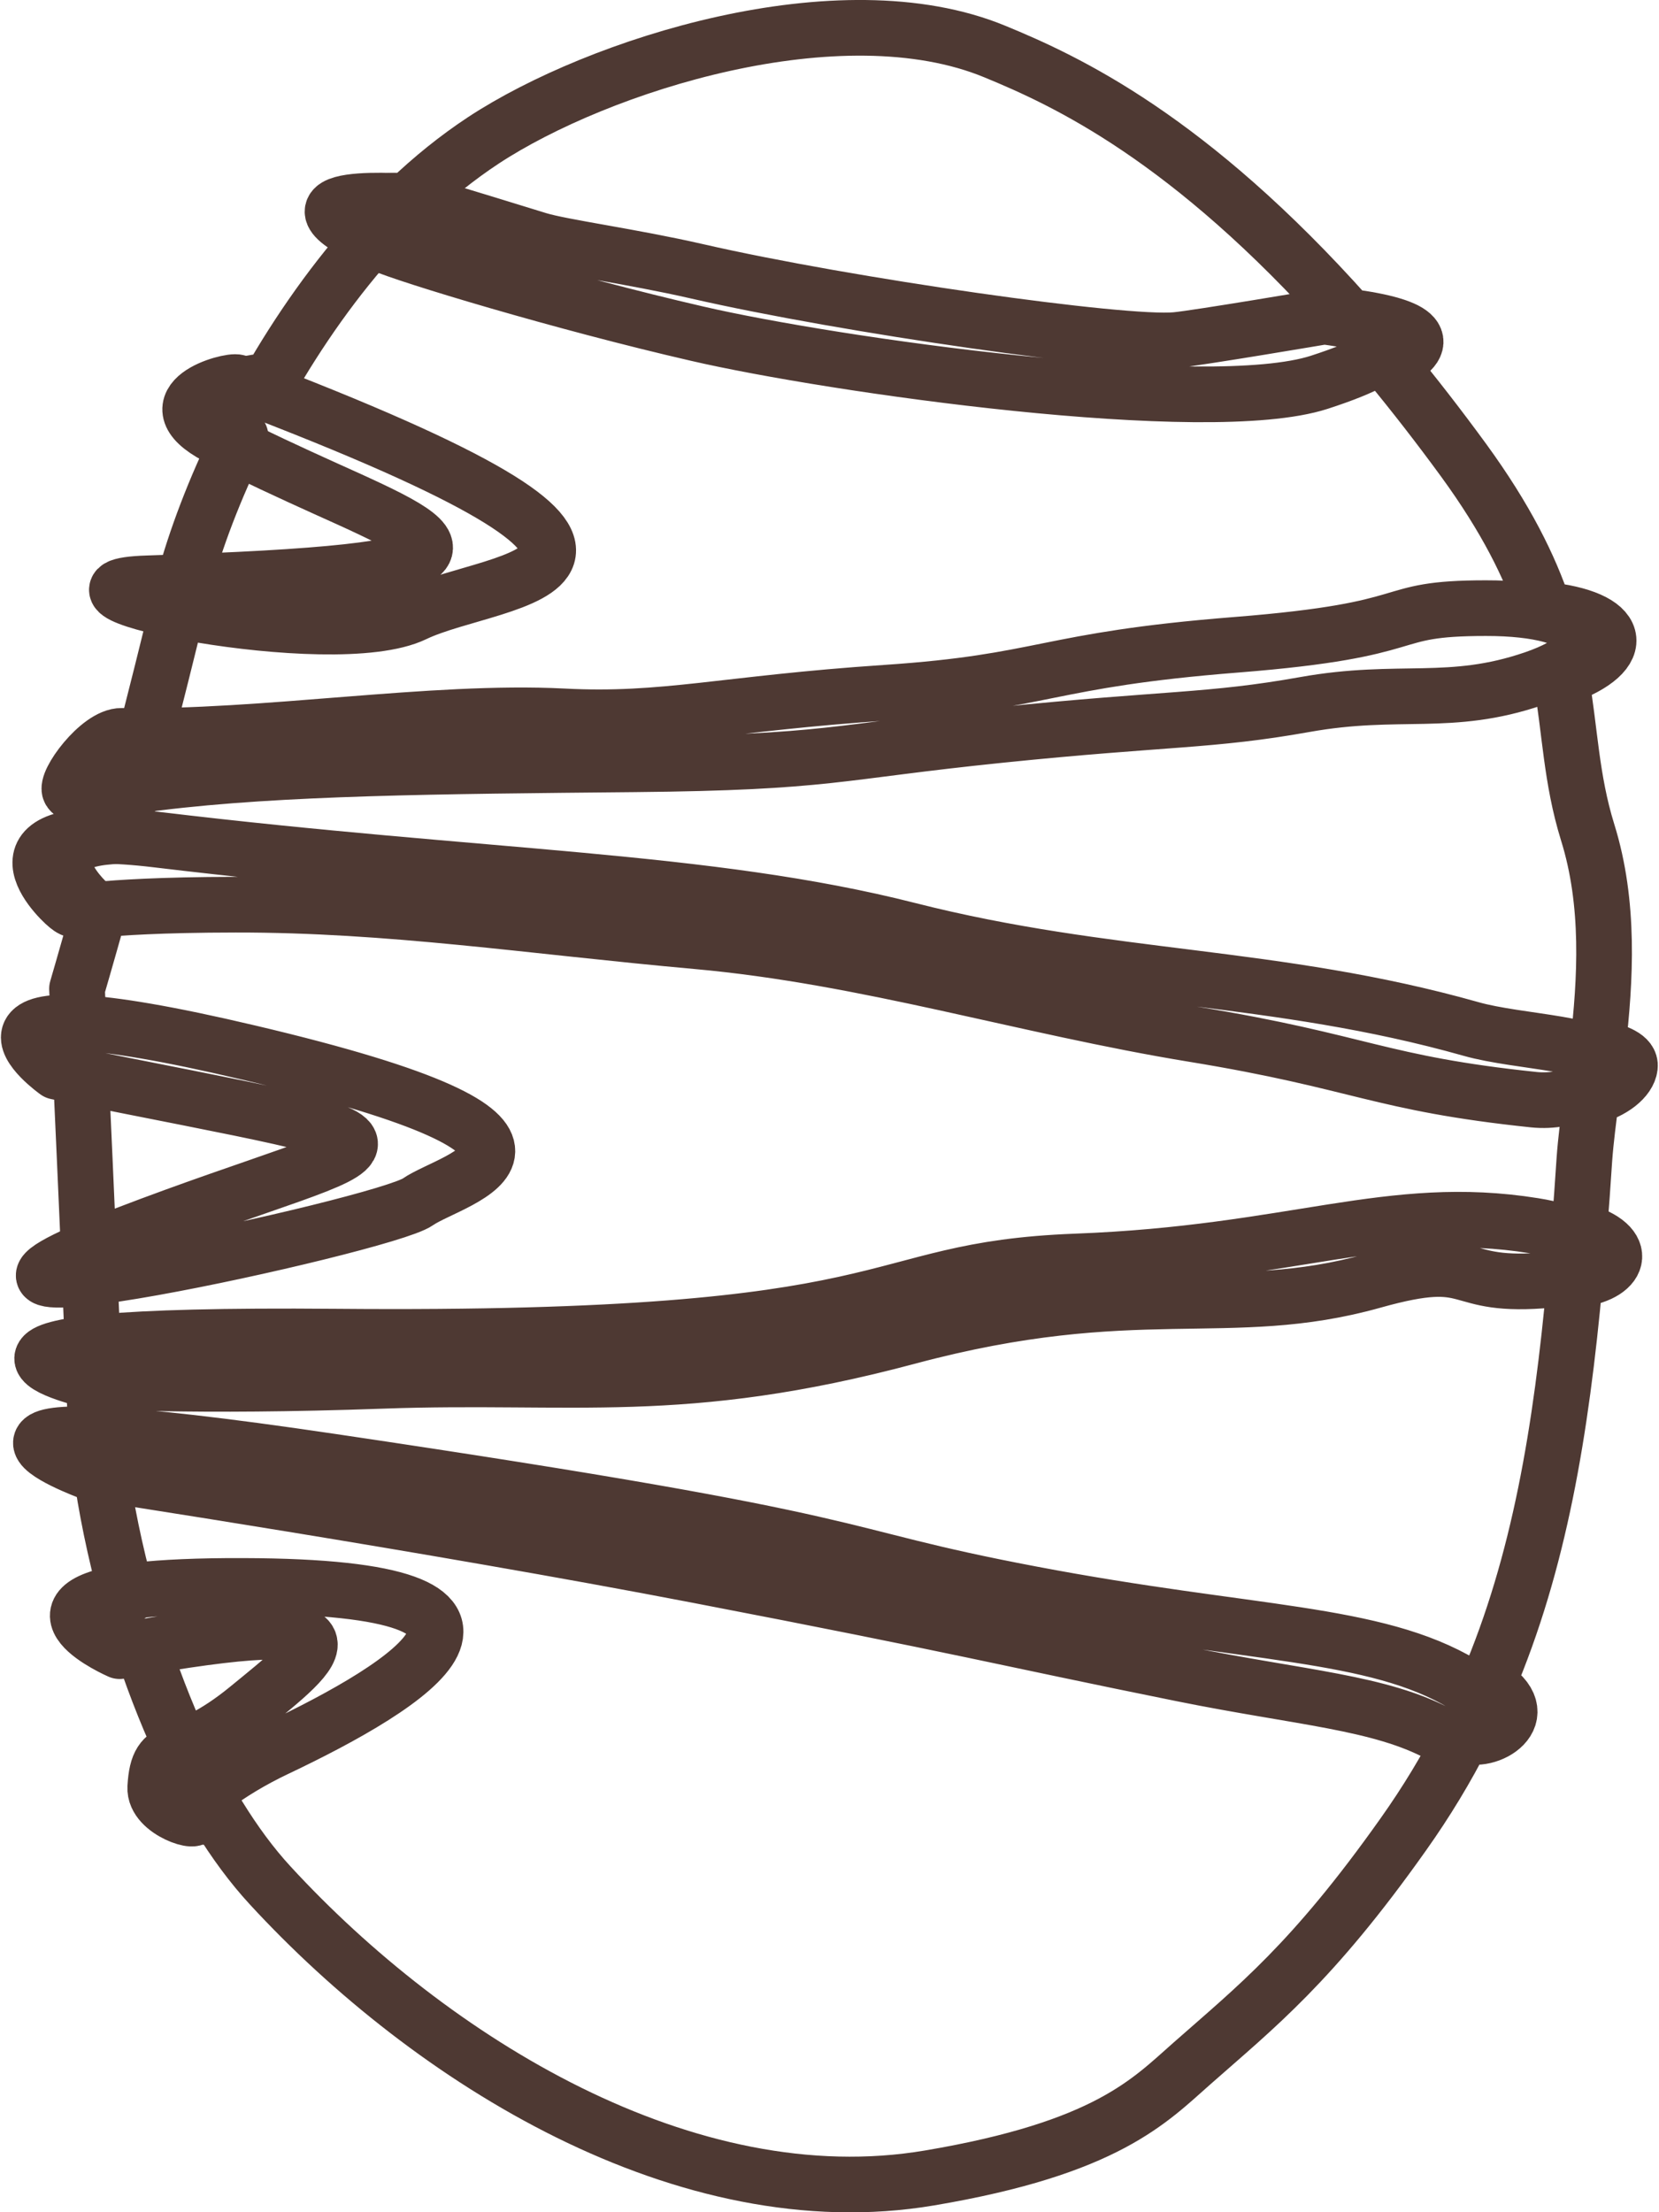 <?xml version="1.0" encoding="UTF-8"?>
<!DOCTYPE svg PUBLIC "-//W3C//DTD SVG 1.1//EN" "http://www.w3.org/Graphics/SVG/1.1/DTD/svg11.dtd">
<!-- Creator: CorelDRAW X8 -->
<svg xmlns="http://www.w3.org/2000/svg" xml:space="preserve" width="246px" height="328px" version="1.1" style="shape-rendering:geometricPrecision; text-rendering:geometricPrecision; image-rendering:optimizeQuality; fill-rule:evenodd; clip-rule:evenodd"
viewBox="0 0 9677 12921"
 xmlns:xlink="http://www.w3.org/1999/xlink">
 <defs>
  <style type="text/css">
   <![CDATA[
    .str0 {stroke:#4E3933;stroke-width:325.159;stroke-linecap:round;stroke-linejoin:round}
    .fil0 {fill:none}
   ]]>
  </style>
 </defs>
 <g id="Capa_x0020_1">
  <path class="fil0 str0" d="M692 9644c0,0 -619,-270 112,-356 144,-16 342,-26 611,-25 1905,5 977,579 188,953 -269,128 -532,319 -479,384 53,64 -232,-17 -224,-161 17,-291 136,-130 541,-462 405,-332 793,-611 -749,-333zm-179 -1047c0,0 -1217,-451 1414,-61 3326,493 2815,532 4093,774 1277,243 2002,216 2521,527 307,183 -9,362 -138,293 -352,-188 -805,-212 -1504,-353 -1064,-215 -1262,-274 -2833,-576 -1570,-302 -3553,-604 -3553,-604zm15 -532c0,0 -1242,-281 1426,-258 3429,30 3049,-390 4324,-439 1275,-48 1833,-344 2675,-209 455,72 390,288 99,316 -600,57 -404,-172 -1038,6 -843,237 -1387,-29 -2714,326 -1327,355 -1955,218 -3072,258 -1116,40 -1700,0 -1700,0zm-204 -1805c0,0 -794,-565 1123,-112 2198,518 1188,730 987,872 -202,141 -3358,822 -1712,191 1646,-632 1996,-468 -398,-951zm63 -968c-77,-63 -518,-513 521,-388 1923,231 3216,229 4392,528 1177,299 2138,254 3286,578 280,80 804,83 787,220 -12,104 -207,215 -420,193 -907,-95 -1005,-221 -1988,-382 -984,-161 -1909,-454 -2899,-543 -989,-89 -1789,-215 -2696,-214 -907,1 -906,72 -983,8zm15 -672c-34,-46 169,-324 302,-322 829,15 1813,-153 2579,-114 589,31 943,-75 1884,-138 940,-63 923,-191 2047,-280 1125,-89 826,-214 1458,-214 632,-1 772,243 281,412 -491,168 -784,52 -1338,151 -554,99 -803,78 -1779,178 -976,100 -993,160 -2139,171 -1146,11 -2058,18 -2789,108 -439,54 -472,94 -506,48zm978 -2387c-46,-17 -511,110 -122,316 220,116 443,217 637,305 767,345 1084,485 -1040,553 -752,24 1077,411 1559,179 481,-232 1935,-226 -1034,-1353zm1032 -1053c0,0 -926,-78 -196,244 157,70 1064,344 1850,525 786,182 2979,495 3633,284 558,-181 559,-315 29,-384 0,0 -737,125 -866,137 -306,29 -1919,-200 -2796,-401 -384,-88 -792,-142 -931,-185 -465,-144 -723,-220 -723,-220z"/>
  <g id="_2353819337232">
   <path class="fil0 str0" d="M2378 1172c138,-132 285,-251 440,-353 670,-440 2083,-891 2986,-518 418,172 1134,503 2065,1548l0 0c423,55 508,152 240,280 141,171 286,357 435,561 246,338 385,619 469,871 450,45 514,248 98,397 54,311 59,590 156,903 130,416 105,859 59,1255 115,26 195,59 188,114 -8,70 -100,144 -225,177 -17,131 -33,254 -41,365 -9,141 -19,278 -30,413 315,89 236,265 -25,290l0 0c-81,885 -208,1652 -511,2362l0 0c306,183 -9,362 -138,293l0 0c-101,199 -218,393 -355,586 -531,750 -858,1005 -1232,1335 -248,218 -497,495 -1535,670 -1420,240 -2911,-688 -3850,-1708 -109,-118 -209,-255 -301,-404 16,46 -238,-34 -230,-170 5,-86 19,-133 47,-164 -98,-202 -183,-416 -255,-631l0 0c0,0 -480,-209 -96,-318 -73,-265 -126,-525 -157,-758 -135,-59 -378,-182 -21,-190 -6,-64 -10,-125 -12,-183 -2,-51 -4,-107 -6,-165 -132,-43 -282,-115 -7,-165 -4,-123 -10,-255 -16,-391 -154,7 -187,-24 -4,-115 -17,-388 -35,-795 -49,-1099 -1,-1 -358,-255 -13,-285 -6,-125 -9,-200 -9,-200 0,0 49,-167 131,-459 -18,-3 -30,-11 -46,-24 -66,-54 -401,-393 164,-409 23,-85 47,-175 71,-270 -172,29 -196,40 -220,7 -34,-46 169,-324 302,-322 60,-235 124,-490 190,-762 -239,-60 -322,-120 -39,-129 24,-1 48,-2 71,-2 67,-251 178,-548 331,-857 -388,-205 77,-332 123,-315 12,5 24,10 37,14 178,-312 395,-624 646,-897 -288,-160 -25,-181 174,-178zm-1117 9420c1,3 2,5 4,8l0 0c-1,-3 -3,-5 -4,-8z"/>
  </g>
 </g>
</svg>
